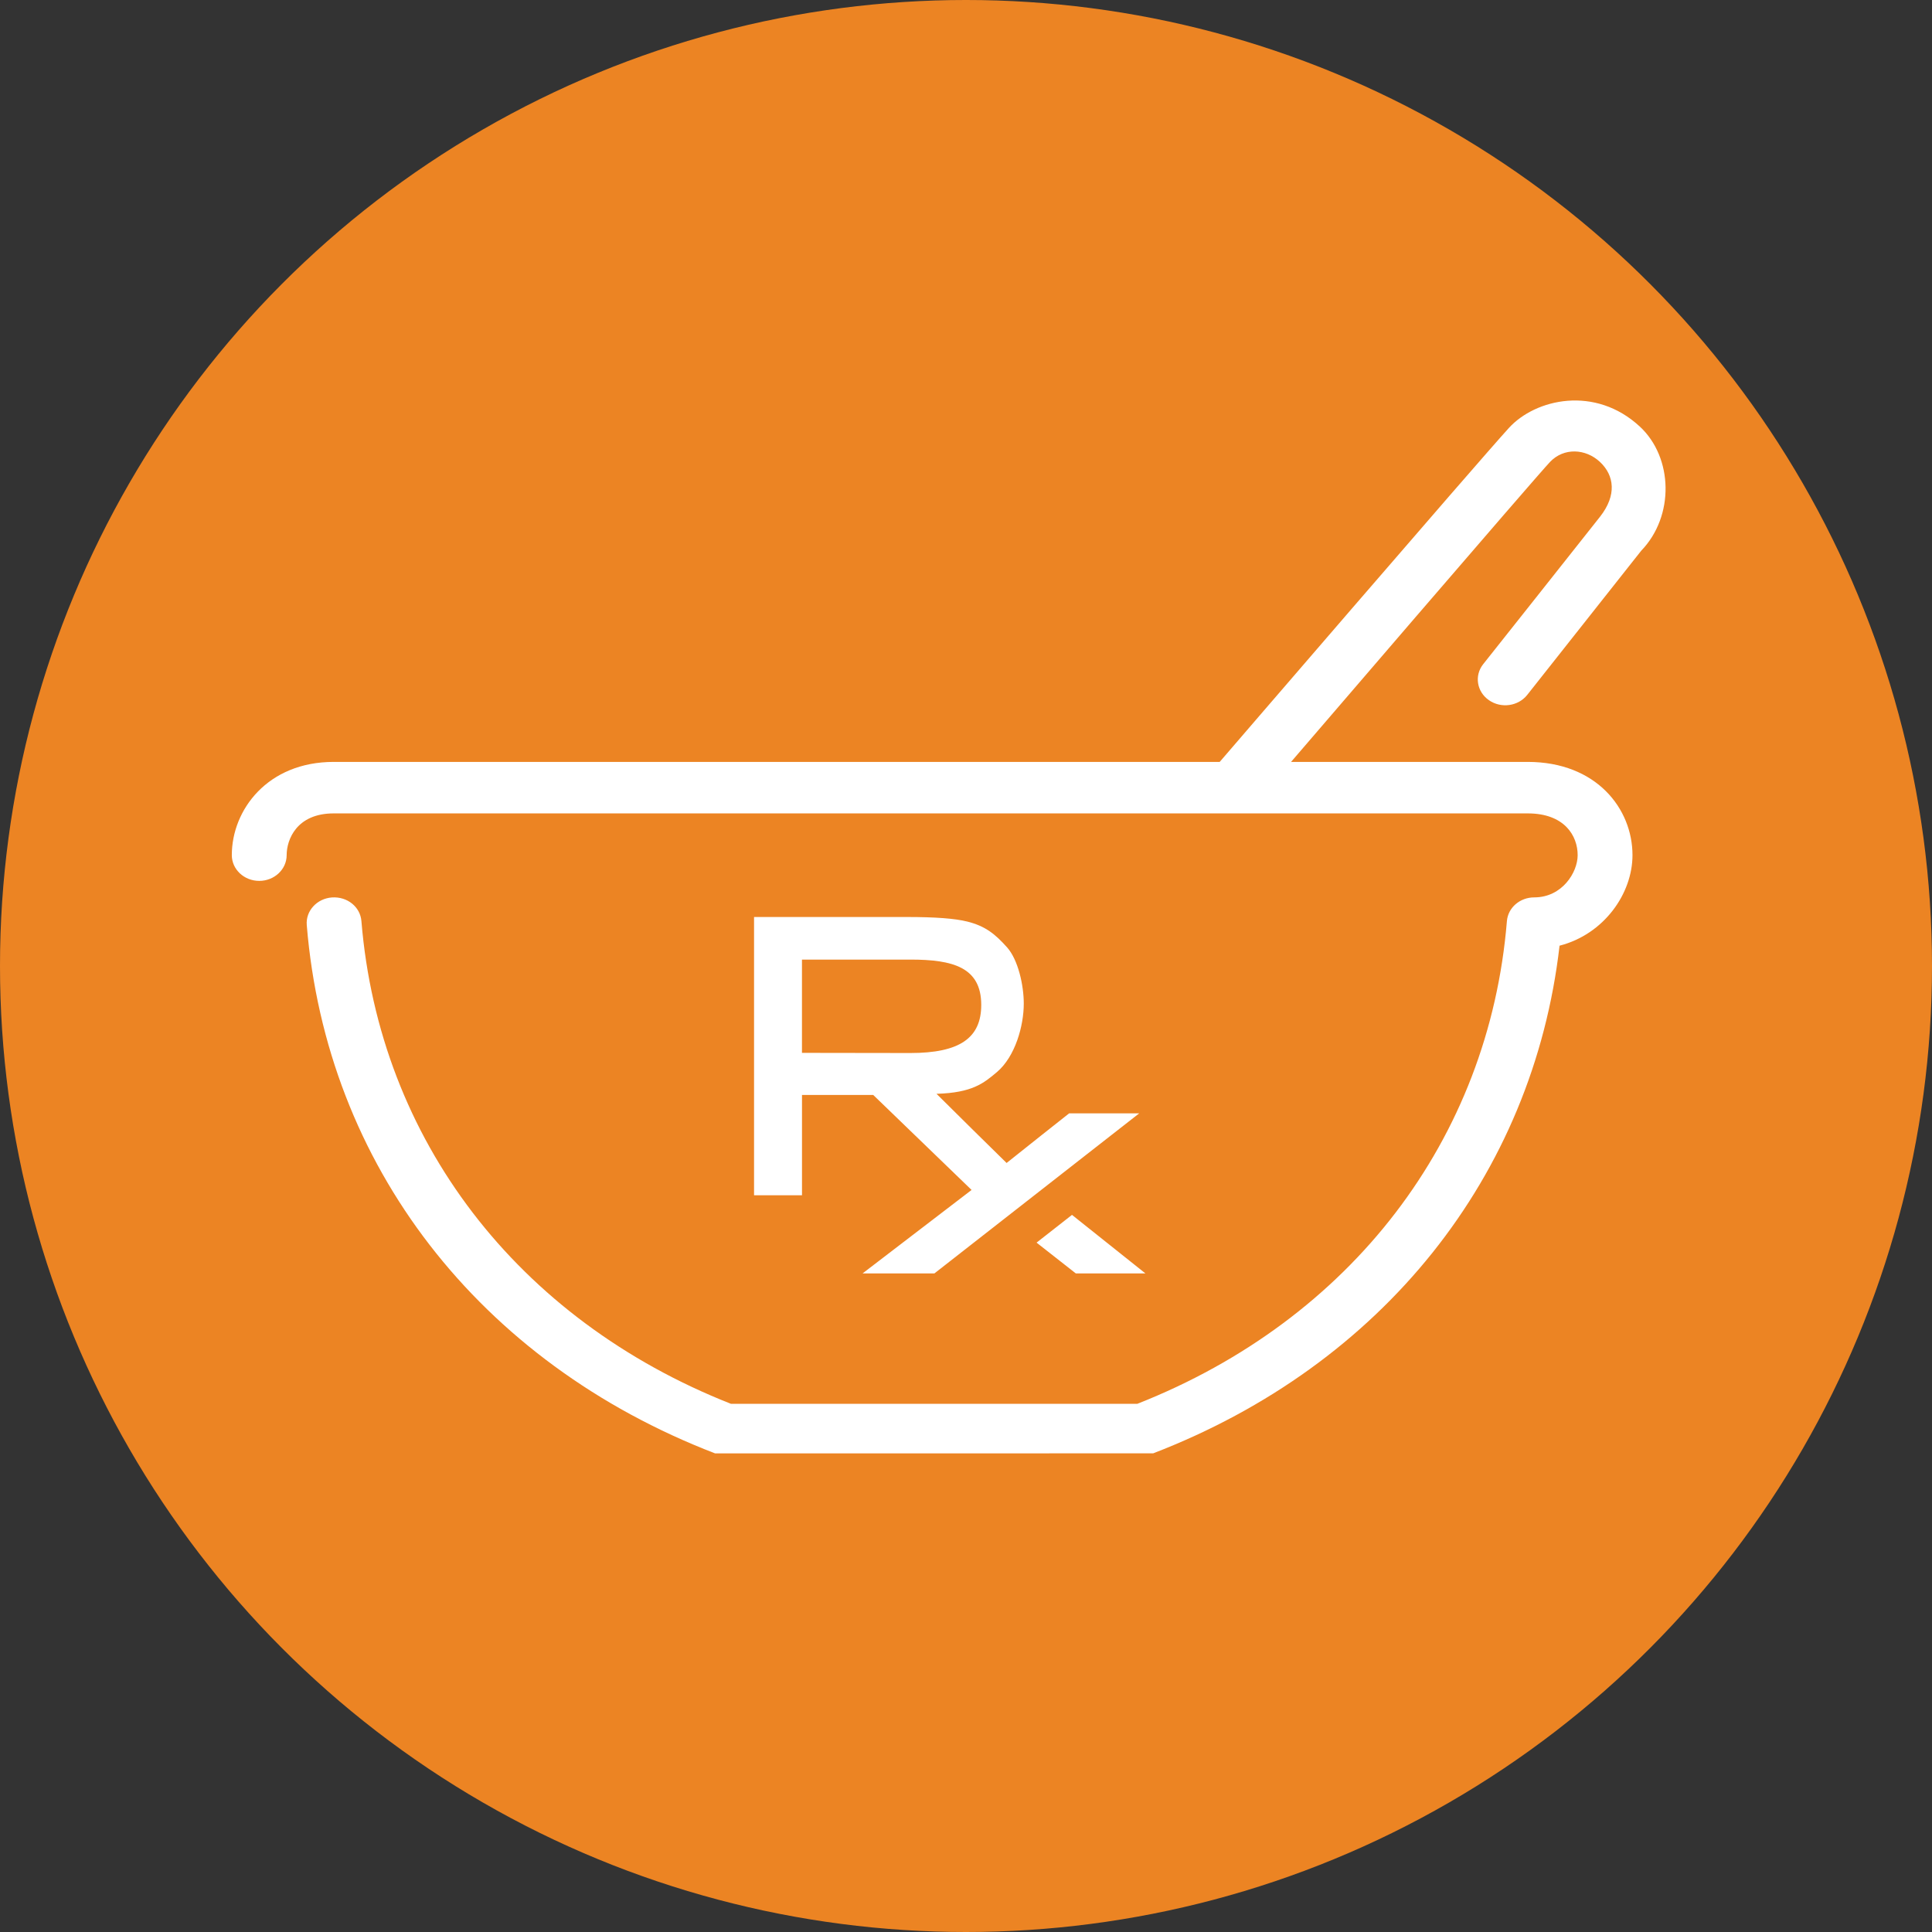 <?xml version="1.0" encoding="utf-8"?>
<!-- Generator: Adobe Illustrator 25.4.1, SVG Export Plug-In . SVG Version: 6.00 Build 0)  -->
<svg version="1.1" xmlns="http://www.w3.org/2000/svg" xmlns:xlink="http://www.w3.org/1999/xlink" x="0px" y="0px"
	 viewBox="0 0 72 72" style="enable-background:new 0 0 72 72;" xml:space="preserve">
<rect x="0" y="0" width="72" height="72" fill="#333333" stroke="none"/>
<style type="text/css">
	.st0{display:none;}
	.st1{display:inline;}
	.st2{fill:#EC5727;}
	.st3{fill:#FFFFFF;}
	.st4{fill:#EC8423;}
	.st5{fill:#E8AD22;}
</style>
<g id="Layer_1" class="st0">
	<g class="st1">
		<circle class="st2" cx="36" cy="36" r="36"/>
		<g>
			<path class="st3" d="M41.584,40.415c0.407-0.403,1.798-1.788,1.798-1.788
				c0.363-0.361,0.363-0.947,0-1.309c-0.362-0.363-0.95-0.363-1.312-0.002
				l-1.798,1.788c-0.361,0.36-0.334,0.976-0.001,1.308
				C40.607,40.747,41.18,40.818,41.584,40.415 M37.352,36.192
				c0.404-0.402,1.795-1.786,1.795-1.786c0.364-0.361,0.364-0.948,0.002-1.309
				c-0.361-0.362-0.948-0.362-1.314-0.001l-1.795,1.786
				c-0.363,0.362-0.337,0.979-0.002,1.31
				C36.372,36.524,36.945,36.596,37.352,36.192 M33.32,32.173
				c0.405-0.404,1.797-1.788,1.797-1.788c0.361-0.361,0.362-0.947,0.001-1.309
				c-0.362-0.362-0.95-0.362-1.312-0.001l-1.797,1.788
				c-0.363,0.361-0.335,0.976-0.001,1.309
				C32.34,32.505,32.915,32.577,33.32,32.173 M24.978,22.047l1.312-1.309
				l-4.166-4.156l1.585-1.581c0.361-0.361,0.361-0.948,0-1.309
				c-0.363-0.361-0.951-0.361-1.312,0l-8.174,8.151c-0.362,0.363-0.362,0.948,0,1.31
				c0.363,0.361,0.96,0.351,1.312,0c0.354-0.353,1.245-1.241,1.245-1.241
				l4.169,4.155l1.313-1.309l-4.17-4.155l2.72-2.712L24.978,22.047z
				 M54.09,53.905c-0.364,0.362-0.949,0.362-1.312,0L48.351,49.49
				c0,0-6.418,0.468-6.473,0.468c-0.749,0-1.625-0.347-2.14-0.86L21.472,30.884
				l-1.125,1.121c-0.347,0.346-0.972,0.34-1.312,0c-0.341-0.34-0.363-0.947,0-1.308
				l12.24-12.208c0.361-0.361,0.948-0.361,1.312,0
				c0.362,0.362,0.362,0.948,0,1.309l-9.803,9.775l18.264,18.215
				c0.171,0.169,0.617,0.338,0.86,0.316l5.736-0.419
				c0.071-0.007,0.186-0.114,0.196-0.185l0.836-6.274
				c0.028-0.218-0.115-0.642-0.27-0.796l-16.398-16.352
				c-0.363-0.361-0.363-0.947,0-1.309c0.362-0.361,0.949-0.361,1.313,0l16.397,16.352
				c0.566,0.567,0.903,1.554,0.796,2.348l-0.896,6.668l4.471,4.459
				C54.454,52.959,54.454,53.543,54.09,53.905"/>
		</g>
	</g>
</g>
<g id="Layer_3">
	<g>
		<circle class="st4" cx="36" cy="36" r="36"/>
		<g>
			<g>
				<path class="st3" d="M55.274,24.752c-0.336,0.425-0.24,1.026,0.213,1.341
					c0.454,0.318,1.094,0.228,1.43-0.198l4.247-5.372
					c1.245-1.29,1.189-3.471-0.048-4.622c-1.666-1.549-3.893-1.041-4.886,0.05
					c-1.235,1.358-10.775,12.443-10.775,12.443H12.436
					c-2.467,0-3.797,1.79-3.797,3.475c0,0.53,0.458,0.959,1.022,0.959
					c0.563,0,1.022-0.429,1.022-0.959c0-0.578,0.37-1.556,1.753-1.556h44.498
					c1.374,0,1.861,0.837,1.861,1.556c0,0.642-0.577,1.574-1.618,1.574
					c-0.535,0-0.978,0.384-1.019,0.884c-0.667,8.137-5.809,14.848-13.772,17.989
					H27.24c-7.962-3.14-13.105-9.852-13.771-17.989
					c-0.043-0.527-0.52-0.919-1.096-0.882c-0.562,0.04-0.984,0.5-0.941,1.028
					c0.73,8.938,6.417,16.299,15.216,19.69c0.697,0,15.713-0.001,16.327-0.001
					c8.544-3.292,14.156-10.33,15.145-18.919c1.66-0.427,2.718-1.944,2.718-3.374
					c0-1.727-1.341-3.475-3.905-3.475h-8.819c0,0,9.142-10.647,9.653-11.181
					c0.513-0.538,1.324-0.499,1.86,0.003c0.535,0.502,0.631,1.239,0.003,2.039
					C59.001,20.055,55.274,24.752,55.274,24.752 M33.928,39.243
					c1.826,0,2.64-0.553,2.64-1.792c0-1.404-1.056-1.69-2.64-1.69h-4.041
					v3.476L33.928,39.243z M34.822,47.457h-2.677l4.063-3.111l-3.665-3.54h-2.655
					v3.738h-1.787V34.174h5.687c1.075,0,1.795,0.054,2.264,0.171
					c0.675,0.17,1.04,0.469,1.482,0.964c0.407,0.461,0.619,1.402,0.619,2.093
					c0,0.821-0.314,1.972-1.005,2.555c-0.489,0.411-0.915,0.768-2.247,0.806
					c0.533,0.53,2.241,2.22,2.612,2.578c0.41-0.332,2.33-1.849,2.33-1.849
					h2.611L34.822,47.457z M42.687,47.457h-2.594c0,0-0.787-0.618-1.463-1.148
					l1.32-1.034L42.687,47.457z"/>
			</g>
		</g>
	</g>
</g>
<g id="Layer_2" class="st0">
	<g class="st1">
		<circle class="st5" cx="36" cy="36" r="36"/>
		<g>
			<path class="st3" d="M36.182,58.661l-0.834-0.176
				c-18.379-6.336-18.095-21.262-17.887-32.16
				c0.051-1.159,0.051-2.225,0.051-3.255c0-1.414,1.108-2.523,2.523-2.523
				c6.021,0,10.591-1.721,14.382-5.415c1.014-0.93,2.51-0.931,3.505-0.022
				c3.813,3.716,8.384,5.437,14.405,5.437c1.415,0,2.523,1.108,2.523,2.523
				c0,1.03,0,2.096,0.049,3.184l0.001,0.027
				c0.207,10.911,0.491,25.853-17.884,32.206l-0.132,0.035L36.182,58.661z
				 M35.942,56.554l0.24,0.048l0.239-0.048c16.916-5.884,16.657-19.947,16.462-30.224
				c-0.05-1.129-0.05-2.213-0.05-3.262c0-0.302-0.203-0.504-0.505-0.504
				c-6.582,0-11.599-1.903-15.79-5.988c-0.197-0.18-0.514-0.178-0.732,0.021
				c-4.17,4.065-9.188,5.967-15.769,5.967c-0.302,0-0.505,0.203-0.505,0.504
				c0,1.053,0,2.142-0.051,3.275C19.272,37.2,19.017,50.685,35.942,56.554z"/>
			<path class="st3" d="M35.202,42.799c-0.421,0.351-0.913,0.562-1.475,0.562h-0.07
				c-0.562,0-1.124-0.281-1.475-0.702L25.651,35.425l3.16-2.809l5.127,5.689
				l11.377-10.815l2.879,3.09L35.202,42.799z"/>
		</g>
	</g>
</g>
</svg>
